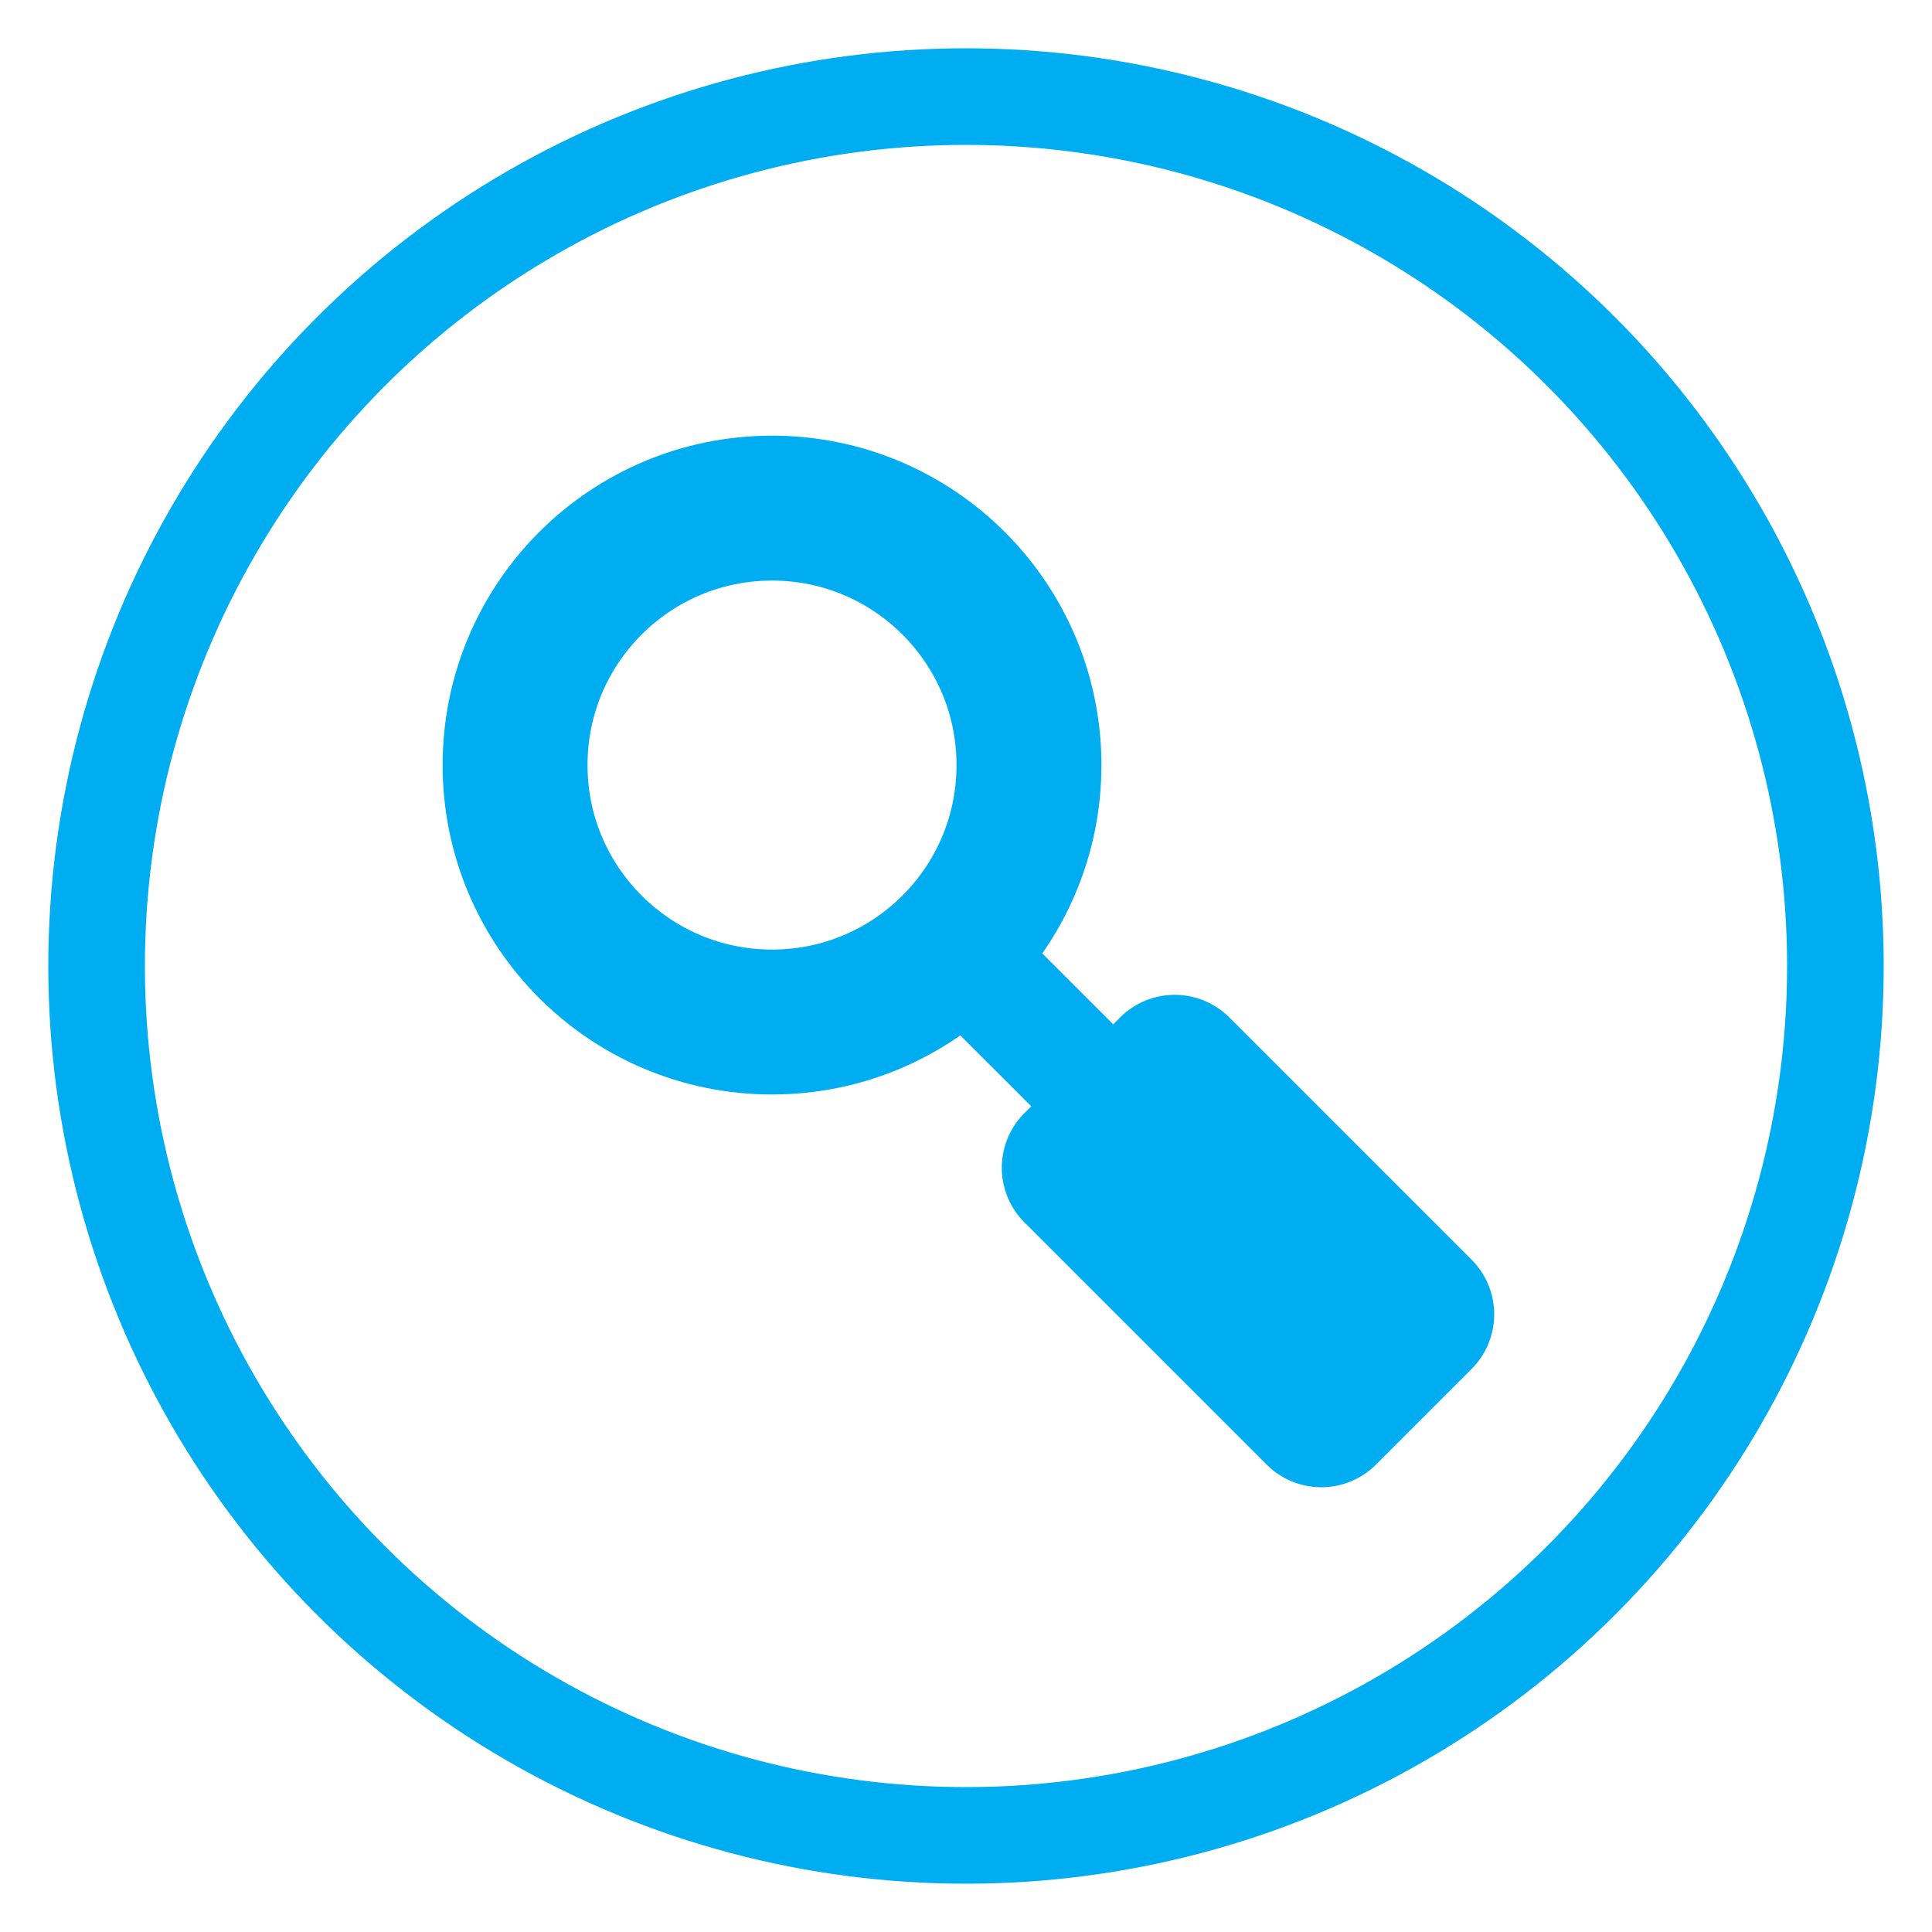 <svg xmlns="http://www.w3.org/2000/svg" xmlns:i="http://ns.adobe.com/AdobeIllustrator/10.0/" id="Capa_1" viewBox="0 0 200 200"><defs><style>      .st0 {        stroke-miterlimit: 10;        stroke-width: 10px;      }      .st0, .st1, .st2, .st3 {        stroke: #00adf1;      }      .st0, .st2, .st3 {        fill: none;      }      .st1 {        fill: #00adf1;        stroke-width: 16px;      }      .st1, .st2, .st3 {        stroke-linejoin: round;      }      .st2 {        stroke-width: 15px;      }      .st3 {        stroke-width: 12px;      }    </style></defs><g><circle class="st2" cx="79.92" cy="79.2" r="26.6"></circle><line class="st3" x1="101.43" y1="100.72" x2="113.24" y2="112.52"></line><rect class="st1" x="122.19" y="110.74" width="14" height="35.46" transform="translate(-53 128.98) rotate(-45)"></rect></g><circle class="st0" cx="100" cy="100" r="90"></circle></svg>